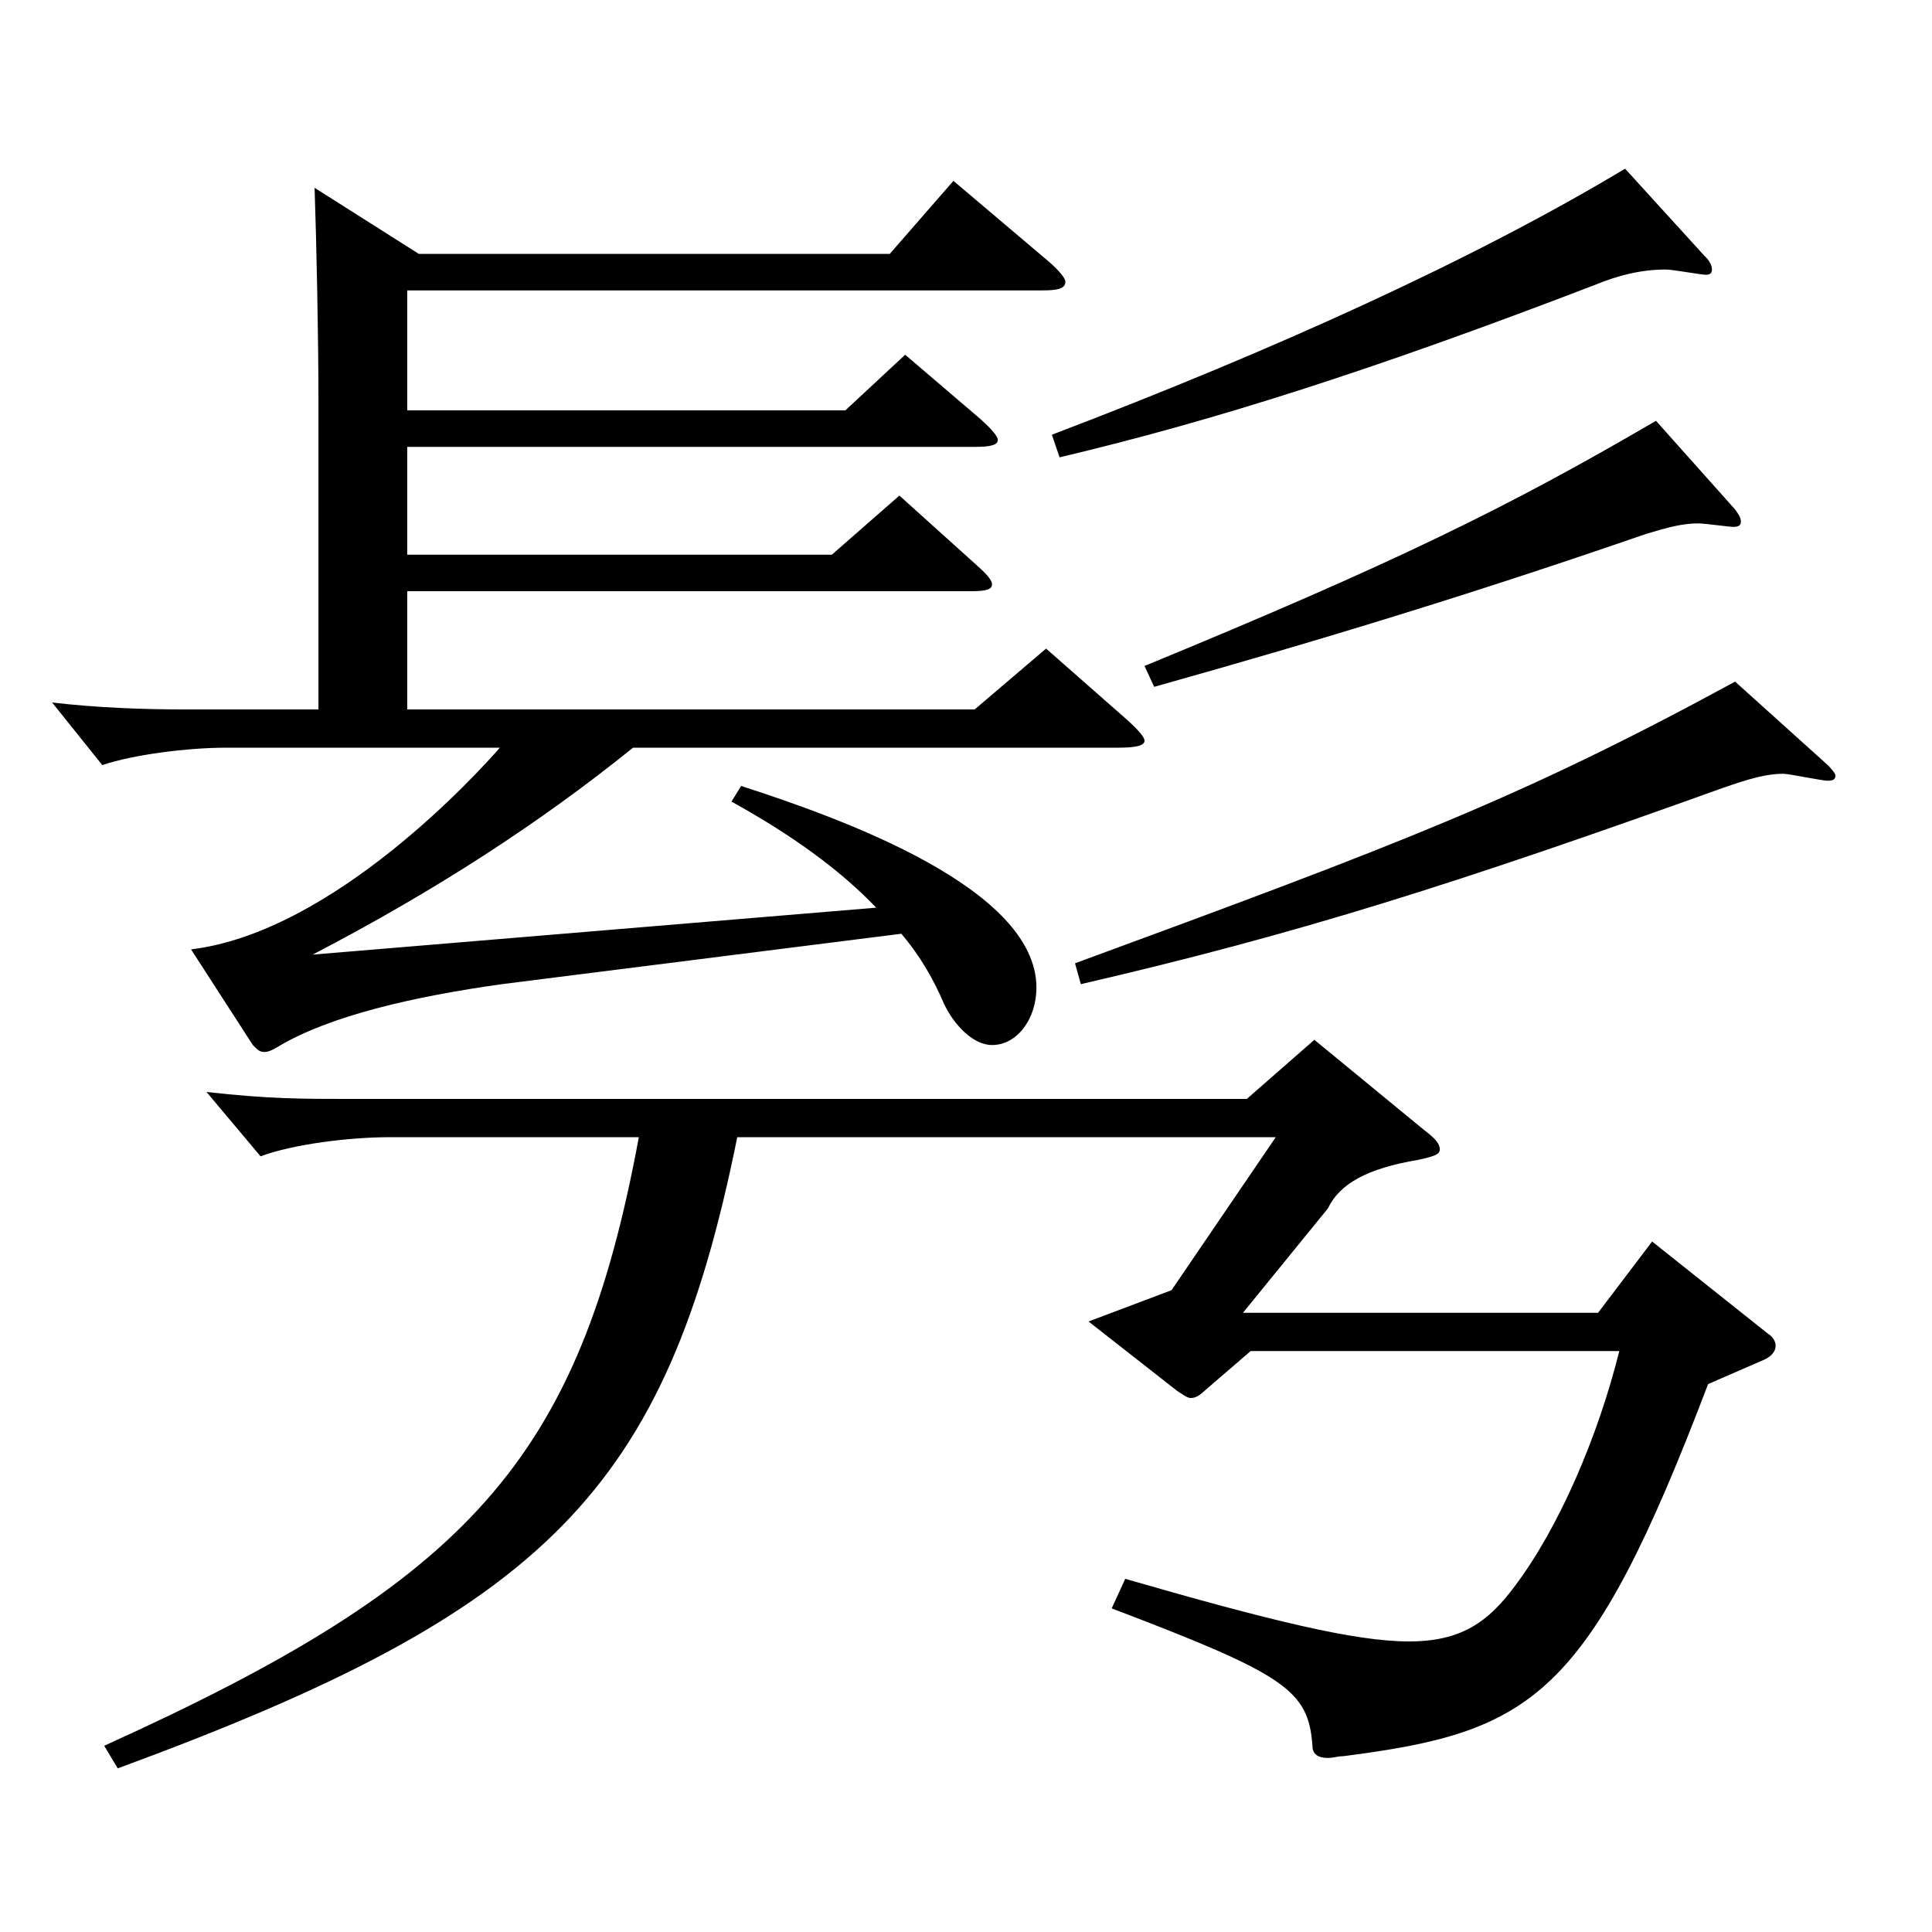 <?xml version="1.0" encoding="utf-8"?>
<!-- Generator: Adobe Illustrator 16.0.0, SVG Export Plug-In . SVG Version: 6.00 Build 0)  -->
<!DOCTYPE svg PUBLIC "-//W3C//DTD SVG 1.1//EN" "http://www.w3.org/Graphics/SVG/1.1/DTD/svg11.dtd">
<svg version="1.1" id="图层_1" xmlns="http://www.w3.org/2000/svg" xmlns:xlink="http://www.w3.org/1999/xlink" x="0px" y="0px"
	 width="1000px" height="1000px" viewBox="0 0 1000 1000" enable-background="new 0 0 1000 1000" xml:space="preserve">
<path d="M216.775,131.409h243.754l32.967-37.8l49.95,42.3c4.995,4.5,7.992,8.1,7.992,9.899c0,3.601-3.996,4.5-11.988,4.5H210.781
	v62.1h226.771l30.969-28.8l38.961,33.3c5.994,5.4,8.991,9,8.991,10.8c0,2.7-3.996,3.601-11.988,3.601H210.781v55.8H430.56
	l34.965-30.601l40.959,36.9c4.995,4.5,6.993,7.199,6.993,9c0,2.699-2.997,3.6-10.989,3.6H210.781v61.199h293.704l36.963-31.499
	l41.958,36.899c5.993,5.399,8.99,9,8.99,10.8c0,2.7-4.995,3.6-13.985,3.6H327.664c-47.952,38.7-101.897,73.8-165.833,107.1
	l291.706-24.3c-18.981-19.8-43.956-37.8-74.925-54.899l4.995-8.101c52.946,17.101,152.846,53.1,152.846,104.399
	c0,16.2-9.99,29.7-22.977,29.7c-9.99,0-19.98-10.8-24.975-21.6c-4.995-11.7-11.988-24.3-21.979-36l-206.791,26.1
	c-44.955,6.3-88.911,16.2-115.884,32.4c-2.997,1.8-4.995,2.699-6.992,2.699c-2.997,0-3.996-1.8-5.994-3.6l-31.968-49.5
	c73.925-9,148.85-91.799,159.839-104.399H116.876c-19.979,0-47.951,3.601-63.936,9l-25.974-32.399c22.977,2.7,46.952,3.6,68.931,3.6
	h68.931V207.009c0-31.5-0.999-81-1.998-109.8L216.775,131.409z M381.609,588.605c-36.963,182.699-97.901,244.799-320.677,326.698
	l-6.993-11.7c188.81-85.499,245.752-147.599,276.721-314.998H201.79c-20.979,0-49.949,3.601-66.932,9.9l-27.973-33.3
	c31.968,3.6,49.95,3.6,72.927,3.6h465.531l34.964-30.6l56.943,46.8c5.994,4.5,7.992,7.2,7.992,9.9c0,2.699-2.997,3.6-10.989,5.399
	c-26.973,4.5-40.959,12.6-46.953,25.2l-43.955,53.999H827.16l27.972-36.899l59.939,47.699c2.997,1.801,3.996,4.5,3.996,6.301
	c0,2.699-1.998,5.399-5.994,7.199l-28.971,12.601c-61.938,162.898-90.908,179.998-188.81,192.599c-2.997,0-4.995,0.899-7.992,0.899
	c-5.993,0-7.991-2.699-7.991-6.3c-1.998-28.8-13.986-36.899-103.896-71.1l6.993-15.3c74.924,21.6,118.88,32.4,146.852,32.4
	c26.973,0,40.959-9.9,54.944-28.8c22.978-30.601,42.957-77.399,53.946-121.5H647.342l-22.978,19.8c-2.997,2.7-4.995,4.5-7.992,4.5
	c-1.997,0-3.995-1.8-6.992-3.6l-45.954-36l42.957-16.199l53.945-79.2H381.609z M882.104,132.309c2.997,2.7,3.996,5.4,3.996,7.2
	s-0.999,2.7-2.997,2.7c-2.997,0-16.982-2.7-20.979-2.7c-11.988,0-23.976,2.7-36.963,8.1c-114.884,44.101-196.802,70.2-276.721,89.1
	l-3.996-11.699c115.883-44.101,218.779-90.899,296.7-137.699L882.104,132.309z M945.041,395.107c2.997,2.7,4.995,5.399,4.995,6.3
	c0,1.8-0.999,2.7-3.996,2.7s-19.979-3.601-22.977-3.601c-8.991,0-17.982,2.7-30.969,7.2c-137.861,49.5-219.778,75.6-332.665,101.699
	l-2.997-10.8c168.83-62.1,230.768-85.499,341.656-145.799L945.041,395.107z M898.089,263.708c1.998,2.7,2.997,4.5,2.997,6.3
	s-0.999,2.7-3.996,2.7c-1.998,0-14.985-1.8-17.982-1.8c-7.991,0-14.984,1.8-26.973,5.399c-85.913,29.7-164.834,54-254.743,79.2
	l-4.995-10.801c128.87-53.1,187.811-81.899,264.733-126.898L898.089,263.708z"/>
</svg>
